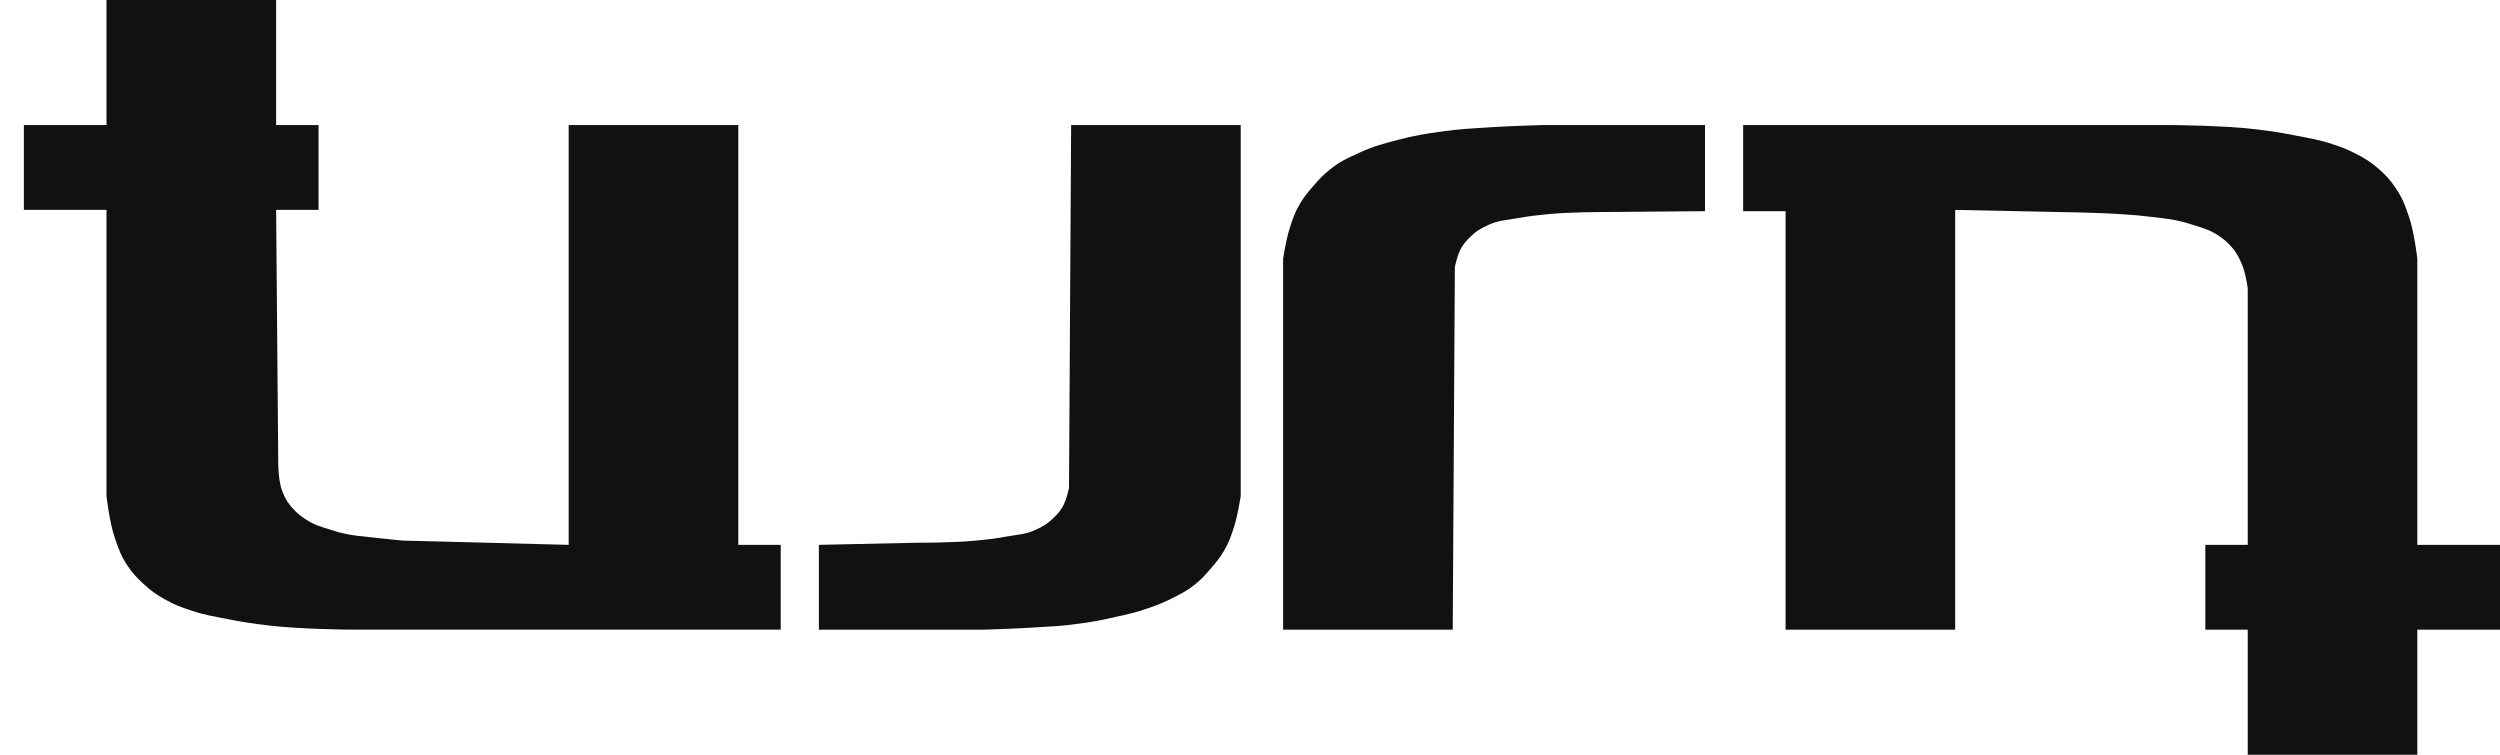 <svg width="53" height="16" viewBox="0 0 53 16" fill="none" xmlns="http://www.w3.org/2000/svg">
<path d="M2.258 0H5.854V2.652H6.753V4.449H5.854L5.899 9.843C5.899 9.843 5.901 10.214 5.989 10.427C6.061 10.602 6.125 10.697 6.258 10.832C6.338 10.911 6.389 10.949 6.483 11.011C6.674 11.137 6.806 11.165 7.022 11.236C7.429 11.368 7.677 11.365 8.101 11.416C8.276 11.437 8.551 11.461 8.551 11.461L12.056 11.551V2.652H15.652V11.551H16.551V13.348H7.382C7.382 13.348 6.337 13.339 5.674 13.258C5.339 13.217 5.151 13.189 4.82 13.124C4.52 13.064 4.347 13.042 4.056 12.944C3.84 12.871 3.716 12.83 3.517 12.719C3.308 12.603 3.196 12.523 3.022 12.36C2.886 12.232 2.813 12.154 2.708 12C2.567 11.792 2.521 11.653 2.438 11.416C2.32 11.078 2.258 10.517 2.258 10.517V4.449H0.506V2.652H2.258V0Z" fill="#111111"/>
<path d="M36.955 2.652H46.079C46.079 2.652 47.151 2.659 47.831 2.742C48.167 2.783 48.354 2.811 48.685 2.877C48.986 2.937 49.159 2.959 49.45 3.057C49.629 3.117 49.73 3.152 49.899 3.237C50.103 3.339 50.218 3.404 50.393 3.551C50.574 3.703 50.667 3.804 50.798 4.001C50.937 4.21 50.985 4.348 51.067 4.585C51.185 4.923 51.247 5.484 51.247 5.484V11.551H53V13.349H51.247V16.001H47.652V13.349H46.753V11.551H47.652V6.113C47.652 6.113 47.607 5.771 47.517 5.574C47.438 5.401 47.381 5.304 47.247 5.169C47.168 5.089 47.116 5.051 47.023 4.989C46.832 4.864 46.7 4.836 46.483 4.765C46.11 4.643 45.884 4.631 45.494 4.585C45.285 4.56 45.166 4.555 44.955 4.54C44.447 4.505 43.652 4.495 43.652 4.495L41.45 4.45V13.349H37.854V4.477H36.955L36.955 2.652Z" fill="#111111"/>
<path d="M22.708 2.652H26.303V10.518C26.303 10.518 26.244 10.907 26.169 11.147C26.099 11.364 26.06 11.49 25.944 11.686C25.854 11.837 25.788 11.912 25.674 12.046C25.545 12.196 25.471 12.283 25.315 12.405C25.154 12.531 25.047 12.582 24.865 12.675C24.662 12.778 24.541 12.825 24.326 12.899C24.068 12.989 23.917 13.019 23.652 13.079C23.373 13.143 23.215 13.173 22.933 13.214C22.532 13.273 22.303 13.278 21.899 13.304C21.496 13.33 20.865 13.349 20.865 13.349H17.36V11.551L19.427 11.506C19.427 11.506 20.196 11.51 20.685 11.461C20.95 11.435 21.098 11.42 21.36 11.371C21.59 11.329 21.731 11.334 21.944 11.237C22.117 11.158 22.213 11.101 22.348 10.967C22.428 10.888 22.471 10.839 22.528 10.742C22.613 10.599 22.663 10.338 22.663 10.338L22.708 2.652Z" fill="#111111"/>
<path d="M32.685 2.652H36.146V2.787V4.405V4.477L33.989 4.495C33.989 4.495 33.275 4.495 32.82 4.54C32.556 4.566 32.407 4.582 32.146 4.63C31.916 4.672 31.775 4.668 31.562 4.765C31.389 4.843 31.292 4.901 31.157 5.034C31.078 5.114 31.035 5.162 30.978 5.259C30.893 5.403 30.843 5.664 30.843 5.664L30.798 13.349H27.202V5.484C27.202 5.484 27.261 5.094 27.337 4.855C27.406 4.637 27.445 4.511 27.562 4.315C27.651 4.164 27.717 4.089 27.831 3.956C27.961 3.805 28.036 3.72 28.191 3.596C28.412 3.419 28.563 3.354 28.82 3.237C29.123 3.098 29.307 3.052 29.629 2.967C29.992 2.871 30.201 2.839 30.573 2.787C30.974 2.731 31.202 2.723 31.607 2.697C32.028 2.67 32.685 2.652 32.685 2.652Z" fill="#111111"/>
</svg>
